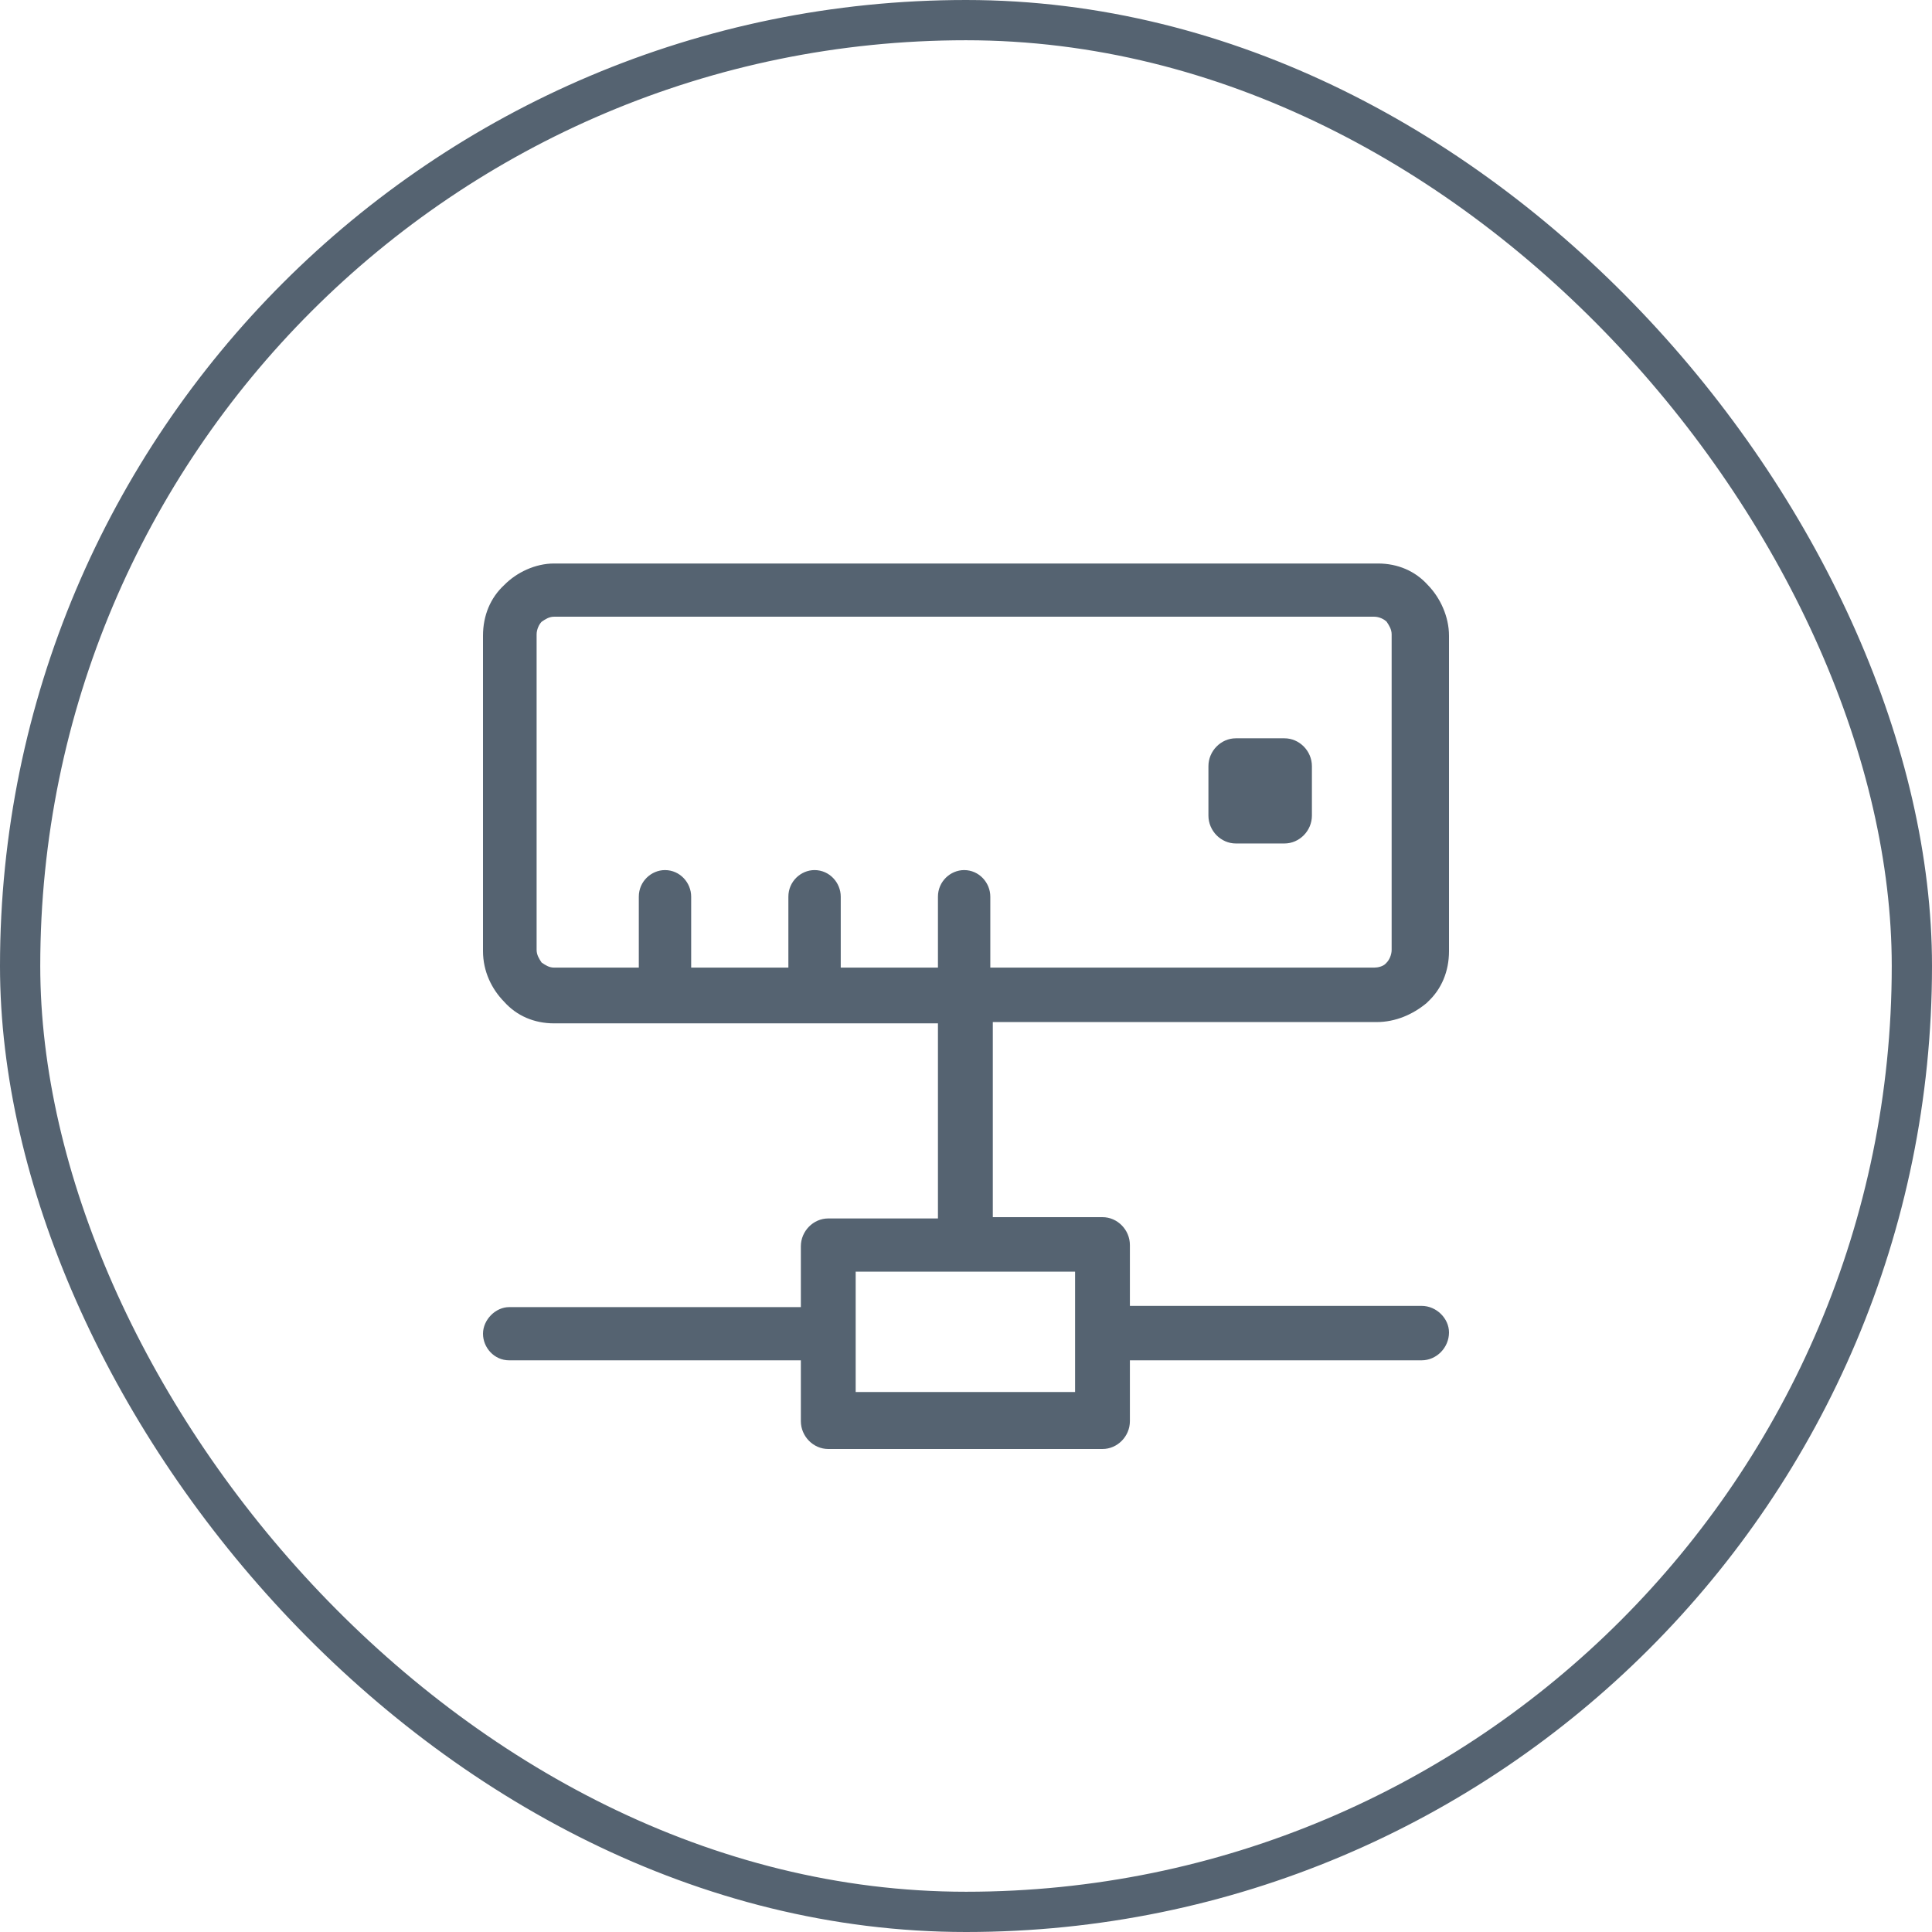 <svg xmlns="http://www.w3.org/2000/svg" width="48" height="48" viewBox="0 0 48 48" fill="none"><path fill-rule="evenodd" clip-rule="evenodd" d="M34.204 25.393H24.666V30.24H27.391C27.763 30.24 28.072 30.555 28.072 30.933V32.444H35.319C35.69 32.444 36 32.758 36 33.104C36 33.482 35.69 33.797 35.319 33.797H28.072V35.308C28.072 35.685 27.763 36 27.391 36H20.578C20.206 36 19.897 35.685 19.897 35.308V33.797H12.65C12.279 33.797 12 33.482 12 33.136C12 32.79 12.31 32.475 12.65 32.475H19.897V30.964C19.897 30.587 20.206 30.272 20.578 30.272H23.303V25.425H13.765C13.27 25.425 12.836 25.236 12.527 24.89C12.217 24.575 12 24.134 12 23.631V15.794C12 15.29 12.186 14.85 12.527 14.535C12.836 14.22 13.301 14 13.765 14H34.235C34.73 14 35.164 14.189 35.474 14.535C35.783 14.85 36 15.322 36 15.794V23.631C36 24.134 35.814 24.575 35.474 24.89L35.443 24.921C35.102 25.205 34.668 25.393 34.204 25.393ZM21.259 34.584H26.71V31.594H21.259V34.584ZM19.587 22.277C19.587 21.9 19.897 21.617 20.237 21.617C20.609 21.617 20.888 21.931 20.888 22.277V24.04H23.303V22.277C23.303 21.9 23.613 21.617 23.954 21.617C24.325 21.617 24.604 21.931 24.604 22.277V24.04H34.142C34.235 24.04 34.359 24.009 34.421 23.946L34.452 23.914C34.514 23.851 34.575 23.725 34.575 23.599V15.762C34.575 15.637 34.514 15.542 34.452 15.448C34.39 15.385 34.266 15.322 34.142 15.322H13.765C13.641 15.322 13.548 15.385 13.456 15.448C13.394 15.511 13.332 15.637 13.332 15.762V23.599C13.332 23.725 13.394 23.82 13.456 23.914C13.548 23.977 13.641 24.04 13.765 24.04H15.871V22.277C15.871 21.9 16.181 21.617 16.521 21.617C16.893 21.617 17.172 21.931 17.172 22.277V24.04H19.587V22.277ZM31.912 20.956C32.284 20.956 32.594 20.641 32.594 20.263V19.036C32.594 18.658 32.284 18.343 31.912 18.343H30.704C30.333 18.343 30.023 18.658 30.023 19.036V20.263C30.023 20.641 30.333 20.956 30.704 20.956H31.912Z" fill="#556371"></path><rect x="0.5" y="0.5" width="47" height="47" rx="23.5" stroke="#556371"></rect></svg>
